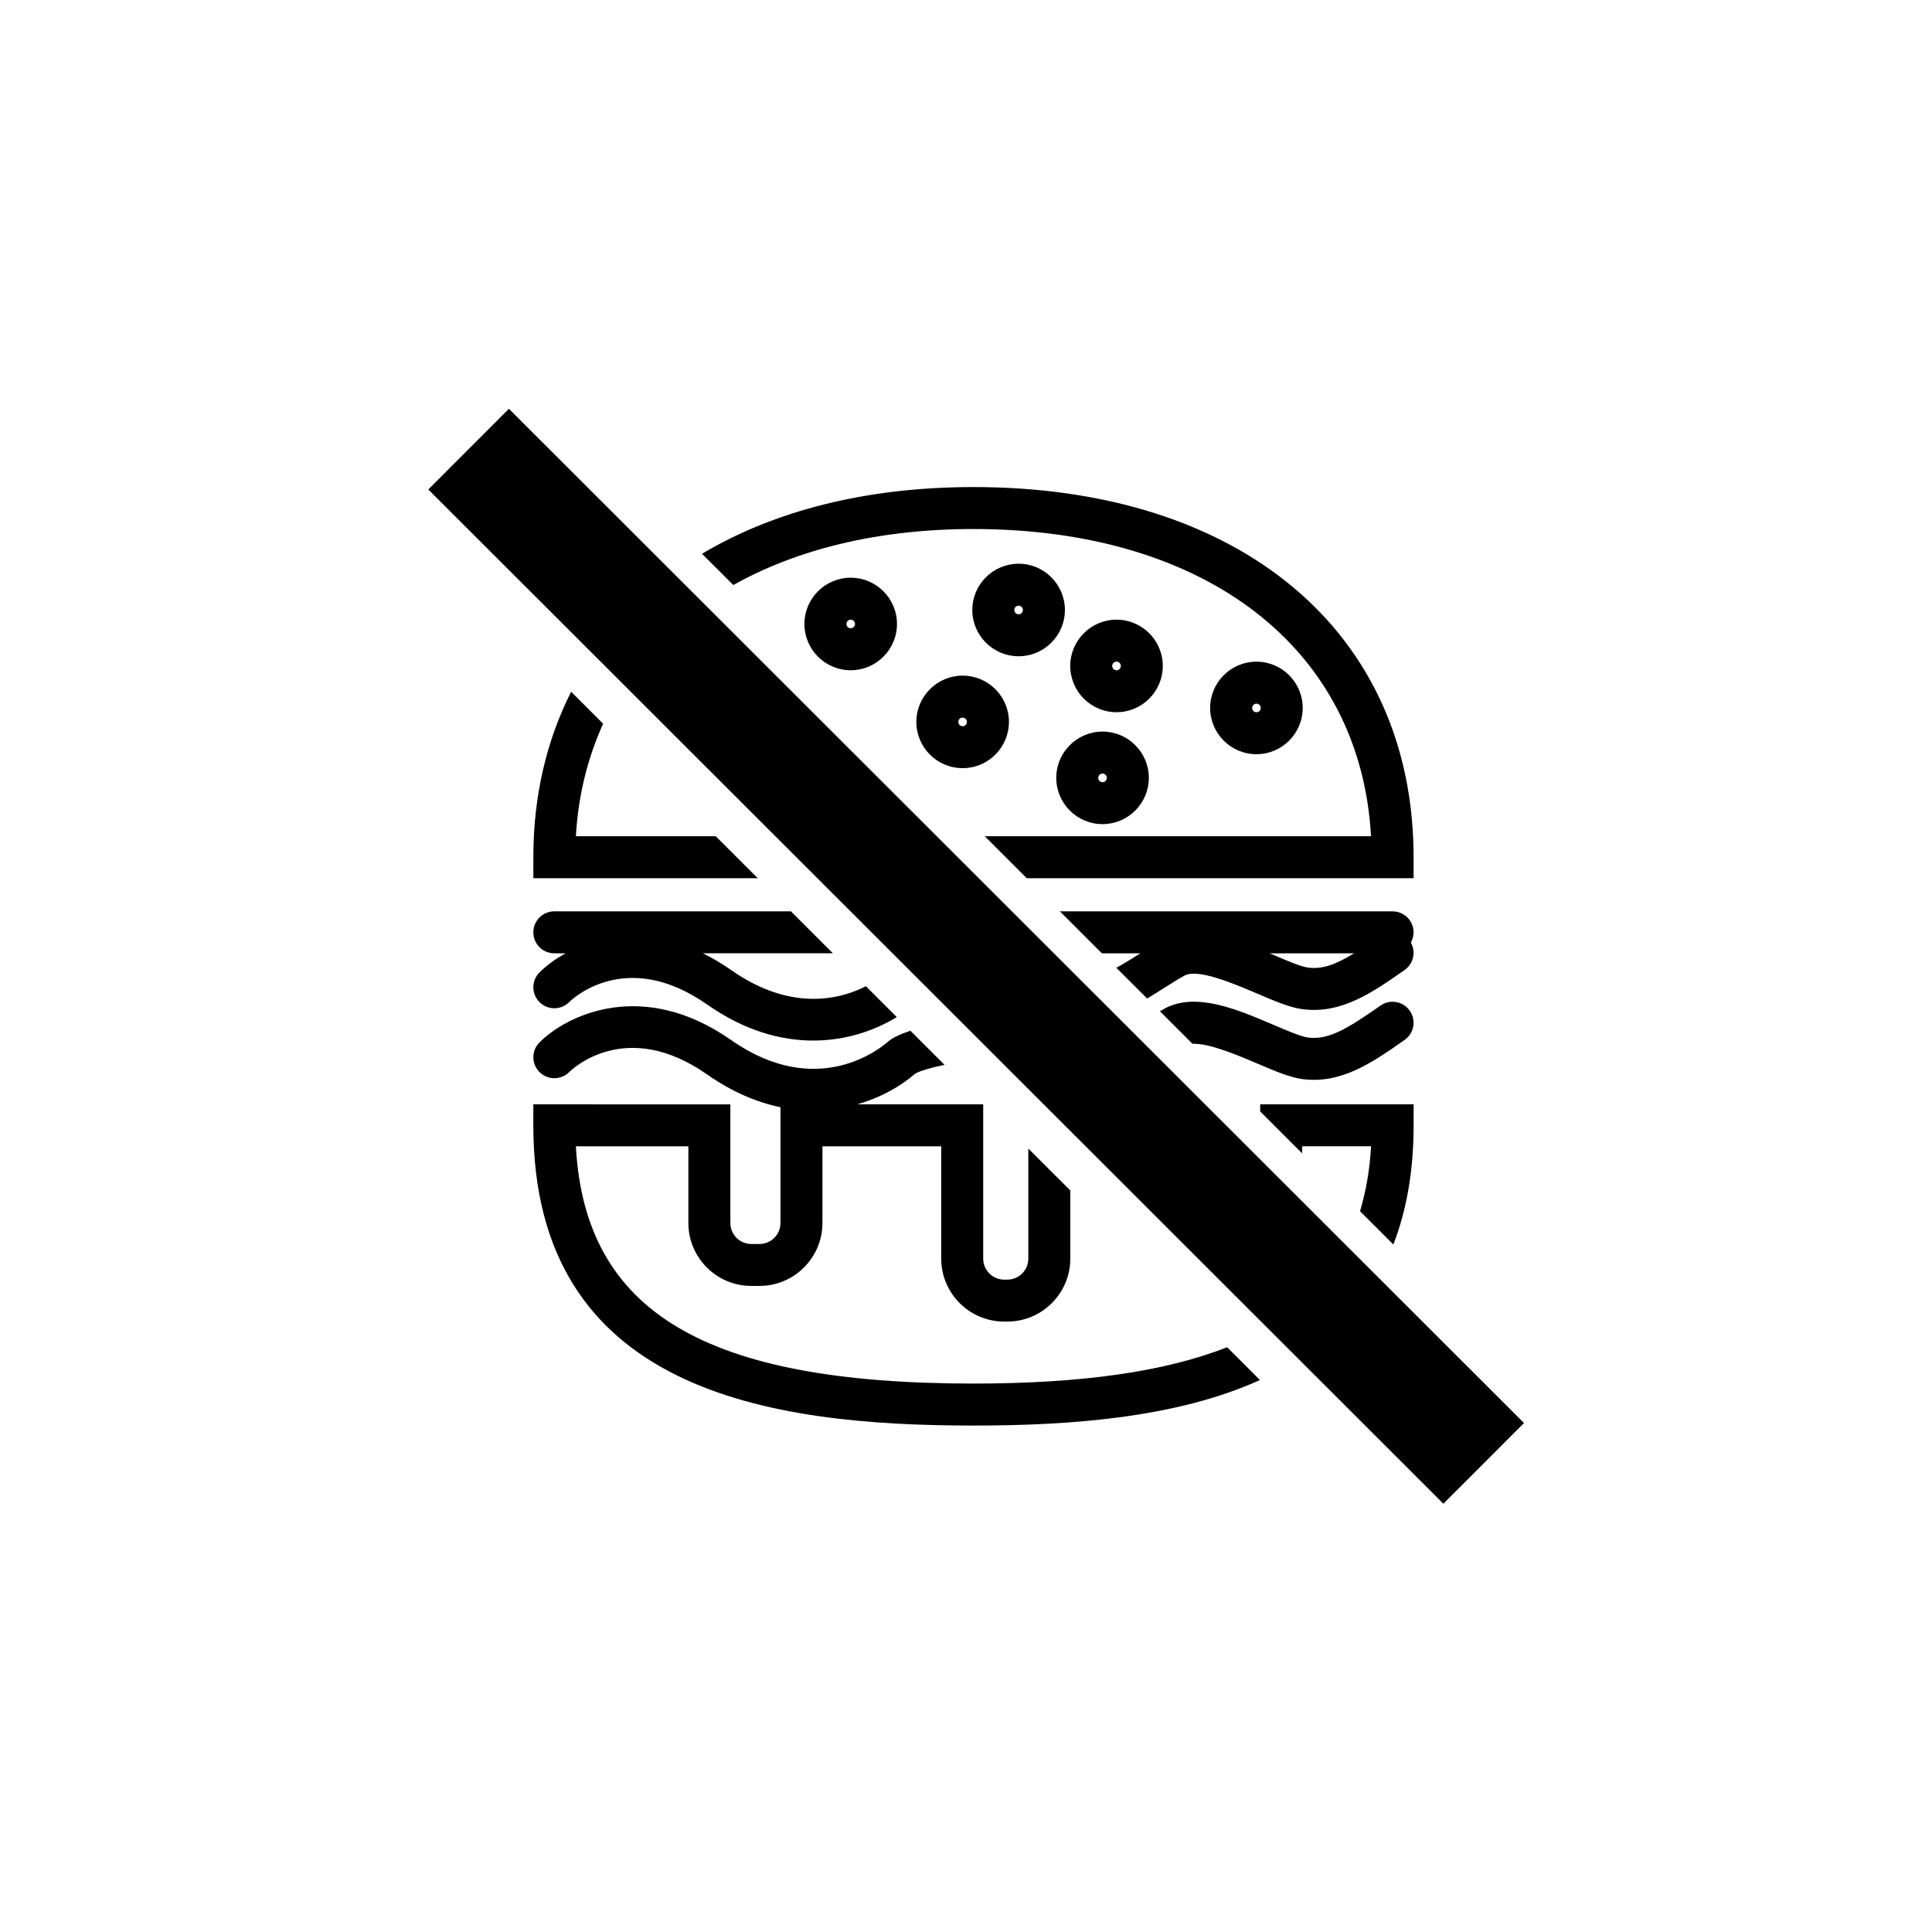 <?xml version="1.0" encoding="UTF-8"?>
<!-- Uploaded to: ICON Repo, www.iconrepo.com, Generator: ICON Repo Mixer Tools -->
<svg width="800px" height="800px" version="1.1" viewBox="144 144 512 512" xmlns="http://www.w3.org/2000/svg">
 <defs>
  <clipPath id="a">
   <path d="m148.09 148.09h503.81v503.81h-503.81z"/>
  </clipPath>
 </defs>
 <path d="m489.23 331.61c0-6.762-5.5-12.262-12.262-12.262-6.766 0-12.27 5.5-12.27 12.262s5.5 12.262 12.27 12.262c6.762 0 12.262-5.5 12.262-12.262zm-13.398 0c0-0.629 0.516-1.137 1.145-1.137 0.625 0 1.137 0.516 1.137 1.137 0 0.629-0.516 1.145-1.137 1.145-0.637-0.004-1.145-0.516-1.145-1.145z"/>
 <path d="m423.92 350.14c0 6.762 5.5 12.262 12.262 12.262 6.762 0 12.27-5.5 12.27-12.262s-5.508-12.262-12.27-12.262c-6.758 0-12.262 5.5-12.262 12.262zm12.266-1.137c0.629 0 1.145 0.516 1.145 1.145 0 0.629-0.516 1.137-1.145 1.137s-1.145-0.516-1.145-1.137c0-0.637 0.512-1.145 1.145-1.145z"/>
 <path d="m381.71 309.36c0-6.762-5.5-12.262-12.27-12.262-6.762 0-12.262 5.5-12.262 12.262s5.5 12.262 12.262 12.262c6.766 0 12.27-5.5 12.27-12.262zm-13.402 0c0-0.629 0.516-1.145 1.137-1.145 0.629 0 1.145 0.516 1.145 1.145 0 0.629-0.516 1.137-1.145 1.137-0.621 0-1.137-0.512-1.137-1.137z"/>
 <path d="m477.96 438.54 11.125 11.113v-1.875h18.262c-0.344 6.258-1.359 11.949-2.922 17.207l8.828 8.816c3.43-8.848 5.367-19.262 5.367-31.582v-5.562h-40.656z"/>
 <path d="m452.15 320.48c0-6.762-5.5-12.262-12.262-12.262s-12.262 5.5-12.262 12.262 5.5 12.262 12.262 12.262c6.762 0.004 12.262-5.492 12.262-12.262zm-13.406 0c0-0.629 0.516-1.145 1.145-1.145s1.145 0.516 1.145 1.145c0 0.629-0.516 1.145-1.145 1.145s-1.145-0.512-1.145-1.145z"/>
 <path d="m469.21 501.03c-16.535 6.508-38.672 9.629-67.238 9.629-71.027 0-102.95-18.883-105.36-62.875h29.816v20.32c0 9.199 7.477 16.68 16.68 16.68h2.156c9.199 0 16.691-7.481 16.691-16.68v-20.32h31.477v29.77c0 9.199 7.488 16.68 16.691 16.68h0.828c9.199 0 16.688-7.481 16.688-16.68v-18.066l-11.125-11.113v29.18c0 3.062-2.488 5.562-5.562 5.562h-0.832c-3.066 0-5.562-2.492-5.562-5.562v-40.895h-33.371c6.539-1.867 11.84-5.062 15.348-8.137 1.273-0.711 4.195-1.605 7.777-2.332l-9.055-9.043c-2.672 0.91-4.816 1.906-5.914 2.887-1.84 1.648-18.668 15.637-41.594-0.414-23.348-16.34-43.422-6.734-50.777 0.625-2.172 2.172-2.172 5.691 0 7.863 2.172 2.172 5.691 2.172 7.871 0 0.598-0.594 14.93-14.5 36.535 0.625 6.742 4.719 13.305 7.422 19.453 8.688v30.688c0 3.062-2.488 5.562-5.562 5.562h-2.156c-3.062 0-5.562-2.492-5.562-5.562v-31.441l-52.215-0.004v5.562c0 70.52 62.336 79.562 116.63 79.562 26.062 0 53.953-2.106 75.934-12.066z"/>
 <path d="m286.97 409.57c2.172 2.168 5.691 2.172 7.871 0 0.598-0.598 14.93-14.5 36.535 0.625 10.027 7.023 19.648 9.566 28.133 9.566 8.922 0 16.582-2.82 22.148-6.223l-8.176-8.172c-7.113 3.586-19.98 6.731-35.727-4.293-2.539-1.773-5.039-3.246-7.481-4.438h34.457l-11.129-11.125-62.699 0.004c-3.066 0-5.562 2.488-5.562 5.562s2.488 5.562 5.562 5.562h3.004c-2.898 1.578-5.25 3.379-6.934 5.062-2.172 2.176-2.172 5.695-0.004 7.867z"/>
 <path d="m285.34 376.73h59.469l-11.133-11.125h-37.059c0.613-10.867 3.148-20.812 7.219-29.816l-8.48-8.469c-6.457 12.812-10.016 27.496-10.016 43.848z"/>
 <path d="m513.05 385.52h-88.168l11.129 11.125h10.203c-2.211 1.402-4.348 2.715-6.367 3.828l8.148 8.141c1.617-0.961 3.148-1.926 4.523-2.801 1.961-1.246 3.777-2.402 5.379-3.269 3.562-1.926 12.957 2.086 19.18 4.734 4.699 2.012 8.758 3.742 12.148 4.176 10.277 1.305 18.391-4.375 27-10.387 2.367-1.652 3.055-4.812 1.668-7.269 0.453-0.801 0.711-1.727 0.711-2.715 0.008-3.074-2.481-5.562-5.555-5.562zm-22.406 14.906c-1.848-0.238-5.578-1.828-9.184-3.371-0.324-0.137-0.645-0.277-0.969-0.414h22.355c-4.891 2.988-8.406 4.273-12.203 3.785z"/>
 <path d="m516.23 419.6c2.519-1.758 3.133-5.223 1.371-7.742-1.754-2.519-5.223-3.141-7.742-1.375-8.988 6.281-13.816 9.168-19.219 8.473-1.848-0.238-5.578-1.828-9.184-3.371-9.621-4.106-20.531-8.77-28.832-4.301-0.395 0.211-0.82 0.48-1.23 0.715l8.629 8.621c4.359-0.207 11.824 2.953 17.062 5.188 4.699 2.012 8.758 3.742 12.148 4.176 10.277 1.305 18.387-4.367 26.996-10.383z"/>
 <path d="m386.84 335.31c0 6.762 5.5 12.262 12.27 12.262 6.762 0 12.27-5.5 12.27-12.262s-5.508-12.262-12.27-12.262c-6.773 0-12.27 5.504-12.27 12.262zm13.402 0c0 0.629-0.516 1.145-1.137 1.145-0.629 0-1.145-0.516-1.145-1.145s0.516-1.137 1.145-1.137c0.621 0 1.137 0.508 1.137 1.137z"/>
 <path d="m338.34 299.04c17.02-9.539 38.547-14.844 63.641-14.844 61.824 0 102.55 31.754 105.36 81.414h-102.38l11.133 11.125h102.52v-5.562c0-59.594-45.777-98.098-116.63-98.098-28.527 0-52.891 6.332-71.938 17.68z"/>
 <path d="m413.94 293.39c-6.762 0-12.27 5.5-12.27 12.262 0 6.762 5.508 12.262 12.27 12.262 6.766 0 12.27-5.5 12.27-12.262-0.004-6.758-5.508-12.262-12.27-12.262zm0 13.402c-0.625 0-1.137-0.516-1.137-1.137 0-0.629 0.516-1.145 1.137-1.145 0.629 0 1.145 0.516 1.145 1.145-0.004 0.625-0.512 1.137-1.145 1.137z"/>
 <g clip-path="url(#a)">
  <path transform="matrix(5.038 0 0 5.038 148.09 148.09)" d="m23.838 22.814 53.396 53.351" fill="none" stroke="#000000" stroke-miterlimit="10" stroke-width="6"/>
 </g>
</svg>